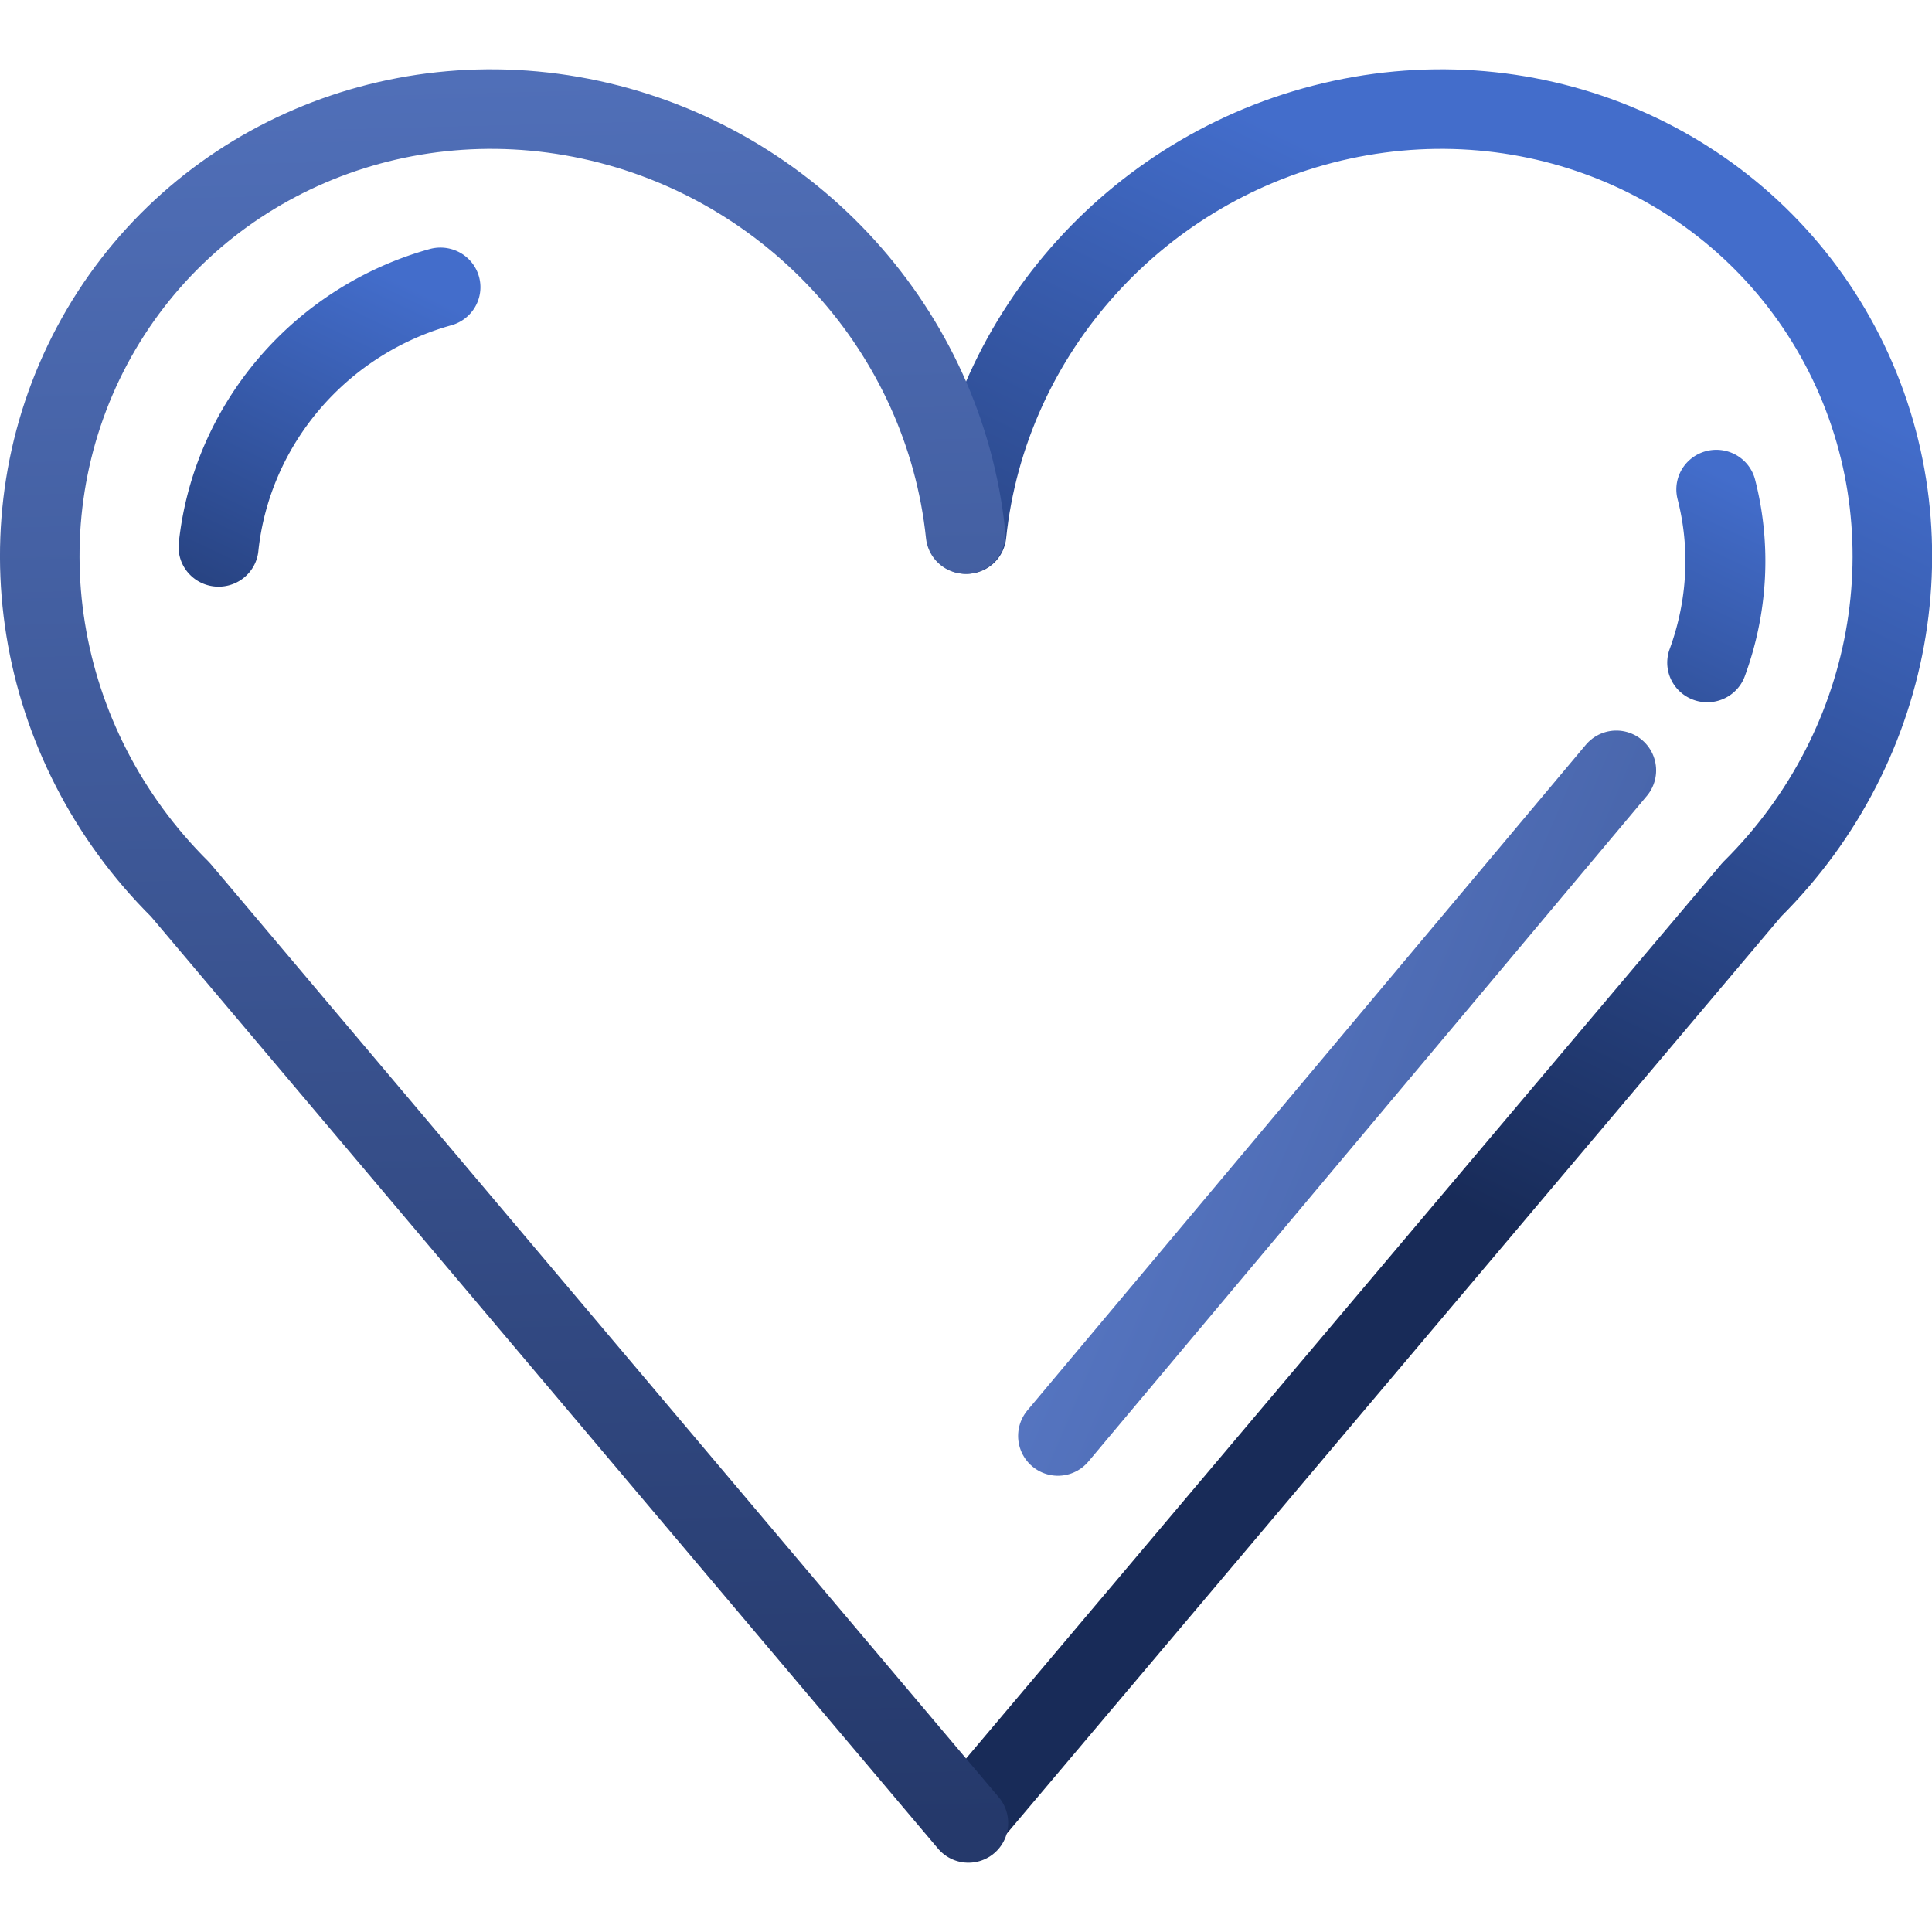 <svg xmlns:inkscape="http://www.inkscape.org/namespaces/inkscape" xmlns:sodipodi="http://sodipodi.sourceforge.net/DTD/sodipodi-0.dtd" xmlns:xlink="http://www.w3.org/1999/xlink" xmlns="http://www.w3.org/2000/svg" xmlns:svg="http://www.w3.org/2000/svg" width="256" height="256" viewBox="0 0 67.733 67.733" id="svg1" inkscape:version="1.3.2 (091e20e, 2023-11-25, custom)" sodipodi:docname="heart.svg" xml:space="preserve"><defs id="defs1"><linearGradient id="linearGradient381" inkscape:collect="always"><stop style="stop-color:#506fb8;stop-opacity:1;" offset="0" id="stop380"></stop><stop style="stop-color:#25396b;stop-opacity:1;" offset="1" id="stop381"></stop></linearGradient><linearGradient id="linearGradient144" inkscape:collect="always"><stop style="stop-color:#182b58;stop-opacity:1;" offset="0" id="stop144"></stop><stop style="stop-color:#6284d6;stop-opacity:1;" offset="1" id="stop145"></stop></linearGradient><linearGradient id="linearGradient154" inkscape:collect="always"><stop style="stop-color:#182b58;stop-opacity:1;" offset="0" id="stop153"></stop><stop style="stop-color:#436dcb;stop-opacity:1;" offset="1" id="stop154"></stop></linearGradient><linearGradient inkscape:collect="always" xlink:href="#linearGradient154" id="linearGradient19" gradientUnits="userSpaceOnUse" gradientTransform="matrix(2.224,-2.204,2.224,2.204,-117.126,510.965)" x1="143.452" y1="-73.478" x2="152.9" y2="-76.778"></linearGradient><linearGradient inkscape:collect="always" xlink:href="#linearGradient381" id="linearGradient21" gradientUnits="userSpaceOnUse" gradientTransform="matrix(-2.224,-2.204,-2.224,2.204,191.308,510.965)" x1="150.809" y1="-80.781" x2="136.498" y2="-67.179"></linearGradient><linearGradient inkscape:collect="always" xlink:href="#linearGradient154" id="linearGradient24" gradientUnits="userSpaceOnUse" gradientTransform="matrix(1.996,0,0,1.996,-275.039,197.11)" x1="143.452" y1="-73.478" x2="152.9" y2="-76.778"></linearGradient><linearGradient inkscape:collect="always" xlink:href="#linearGradient154" id="linearGradient26" gradientUnits="userSpaceOnUse" gradientTransform="matrix(1.996,0,0,1.996,-297.628,174.526)" x1="143.452" y1="-73.478" x2="152.9" y2="-76.778"></linearGradient><linearGradient inkscape:collect="always" xlink:href="#linearGradient144" id="linearGradient28" gradientUnits="userSpaceOnUse" gradientTransform="matrix(-0.379,-1.011,-1.115,1.33,9818.083,-10198.082)" x1="906.347" y1="8414.999" x2="973.723" y2="8460.303"></linearGradient></defs><g inkscape:label="Layer 1" inkscape:groupmode="layer" id="layer1"><g id="g29" transform="matrix(1,0,0,1,-3.222,1.753)" style="stroke-width:1"><path id="ellipse18" style="fill:none;stroke:url(#linearGradient19);stroke-width:2.789;stroke-linecap:round;stroke-linejoin:round" d="M 37.109,16.971 C 37.853,9.873 43.195,3.97 50.253,2.446 57.31,0.922 64.413,4.138 67.728,10.359 71.044,16.58 69.788,24.333 64.638,29.436 L 37.111,62.036" sodipodi:nodetypes="csscc"></path><path id="path21" style="fill:none;stroke:url(#linearGradient21);stroke-width:2.789;stroke-linecap:round;stroke-linejoin:round" d="M 37.073,16.971 C 36.328,9.873 30.986,3.97 23.929,2.446 16.872,0.922 9.769,4.138 6.453,10.359 3.138,16.58 4.393,24.333 9.543,29.436 L 37.173,62.157" sodipodi:nodetypes="csscc"></path><path style="fill:none;stroke:url(#linearGradient24);stroke-width:2.789;stroke-linecap:round;stroke-linejoin:round" id="path23" transform="matrix(0.711,-0.704,0.711,0.704,0,0)" sodipodi:type="arc" sodipodi:cx="24.574049" sodipodi:cy="50.43145" sodipodi:rx="10.467948" sodipodi:ry="10.180887" sodipodi:start="0.52359878" sodipodi:end="1.123552" sodipodi:open="true" sodipodi:arc-type="arc" d="m 33.64,55.522 a 10.468,10.181 0 0 1 -4.538,4.089"></path><path style="fill:none;stroke:url(#linearGradient26);stroke-width:2.789;stroke-linecap:round;stroke-linejoin:round" id="path25" transform="matrix(0.711,-0.704,0.711,0.704,0,0)" sodipodi:type="arc" sodipodi:cx="1.9851792" sodipodi:cy="27.846983" sodipodi:rx="10.467948" sodipodi:ry="10.180887" sodipodi:start="4.0168855" sodipodi:end="5.2359878" sodipodi:open="true" sodipodi:arc-type="arc" d="M -4.722,20.031 A 10.468,10.181 0 0 1 7.219,19.03"></path><path style="fill:none;stroke:url(#linearGradient28);stroke-width:2.791;stroke-linecap:round" d="M 59.888,25.255 40.311,48.589" id="path27" sodipodi:nodetypes="cc"></path></g></g></svg>